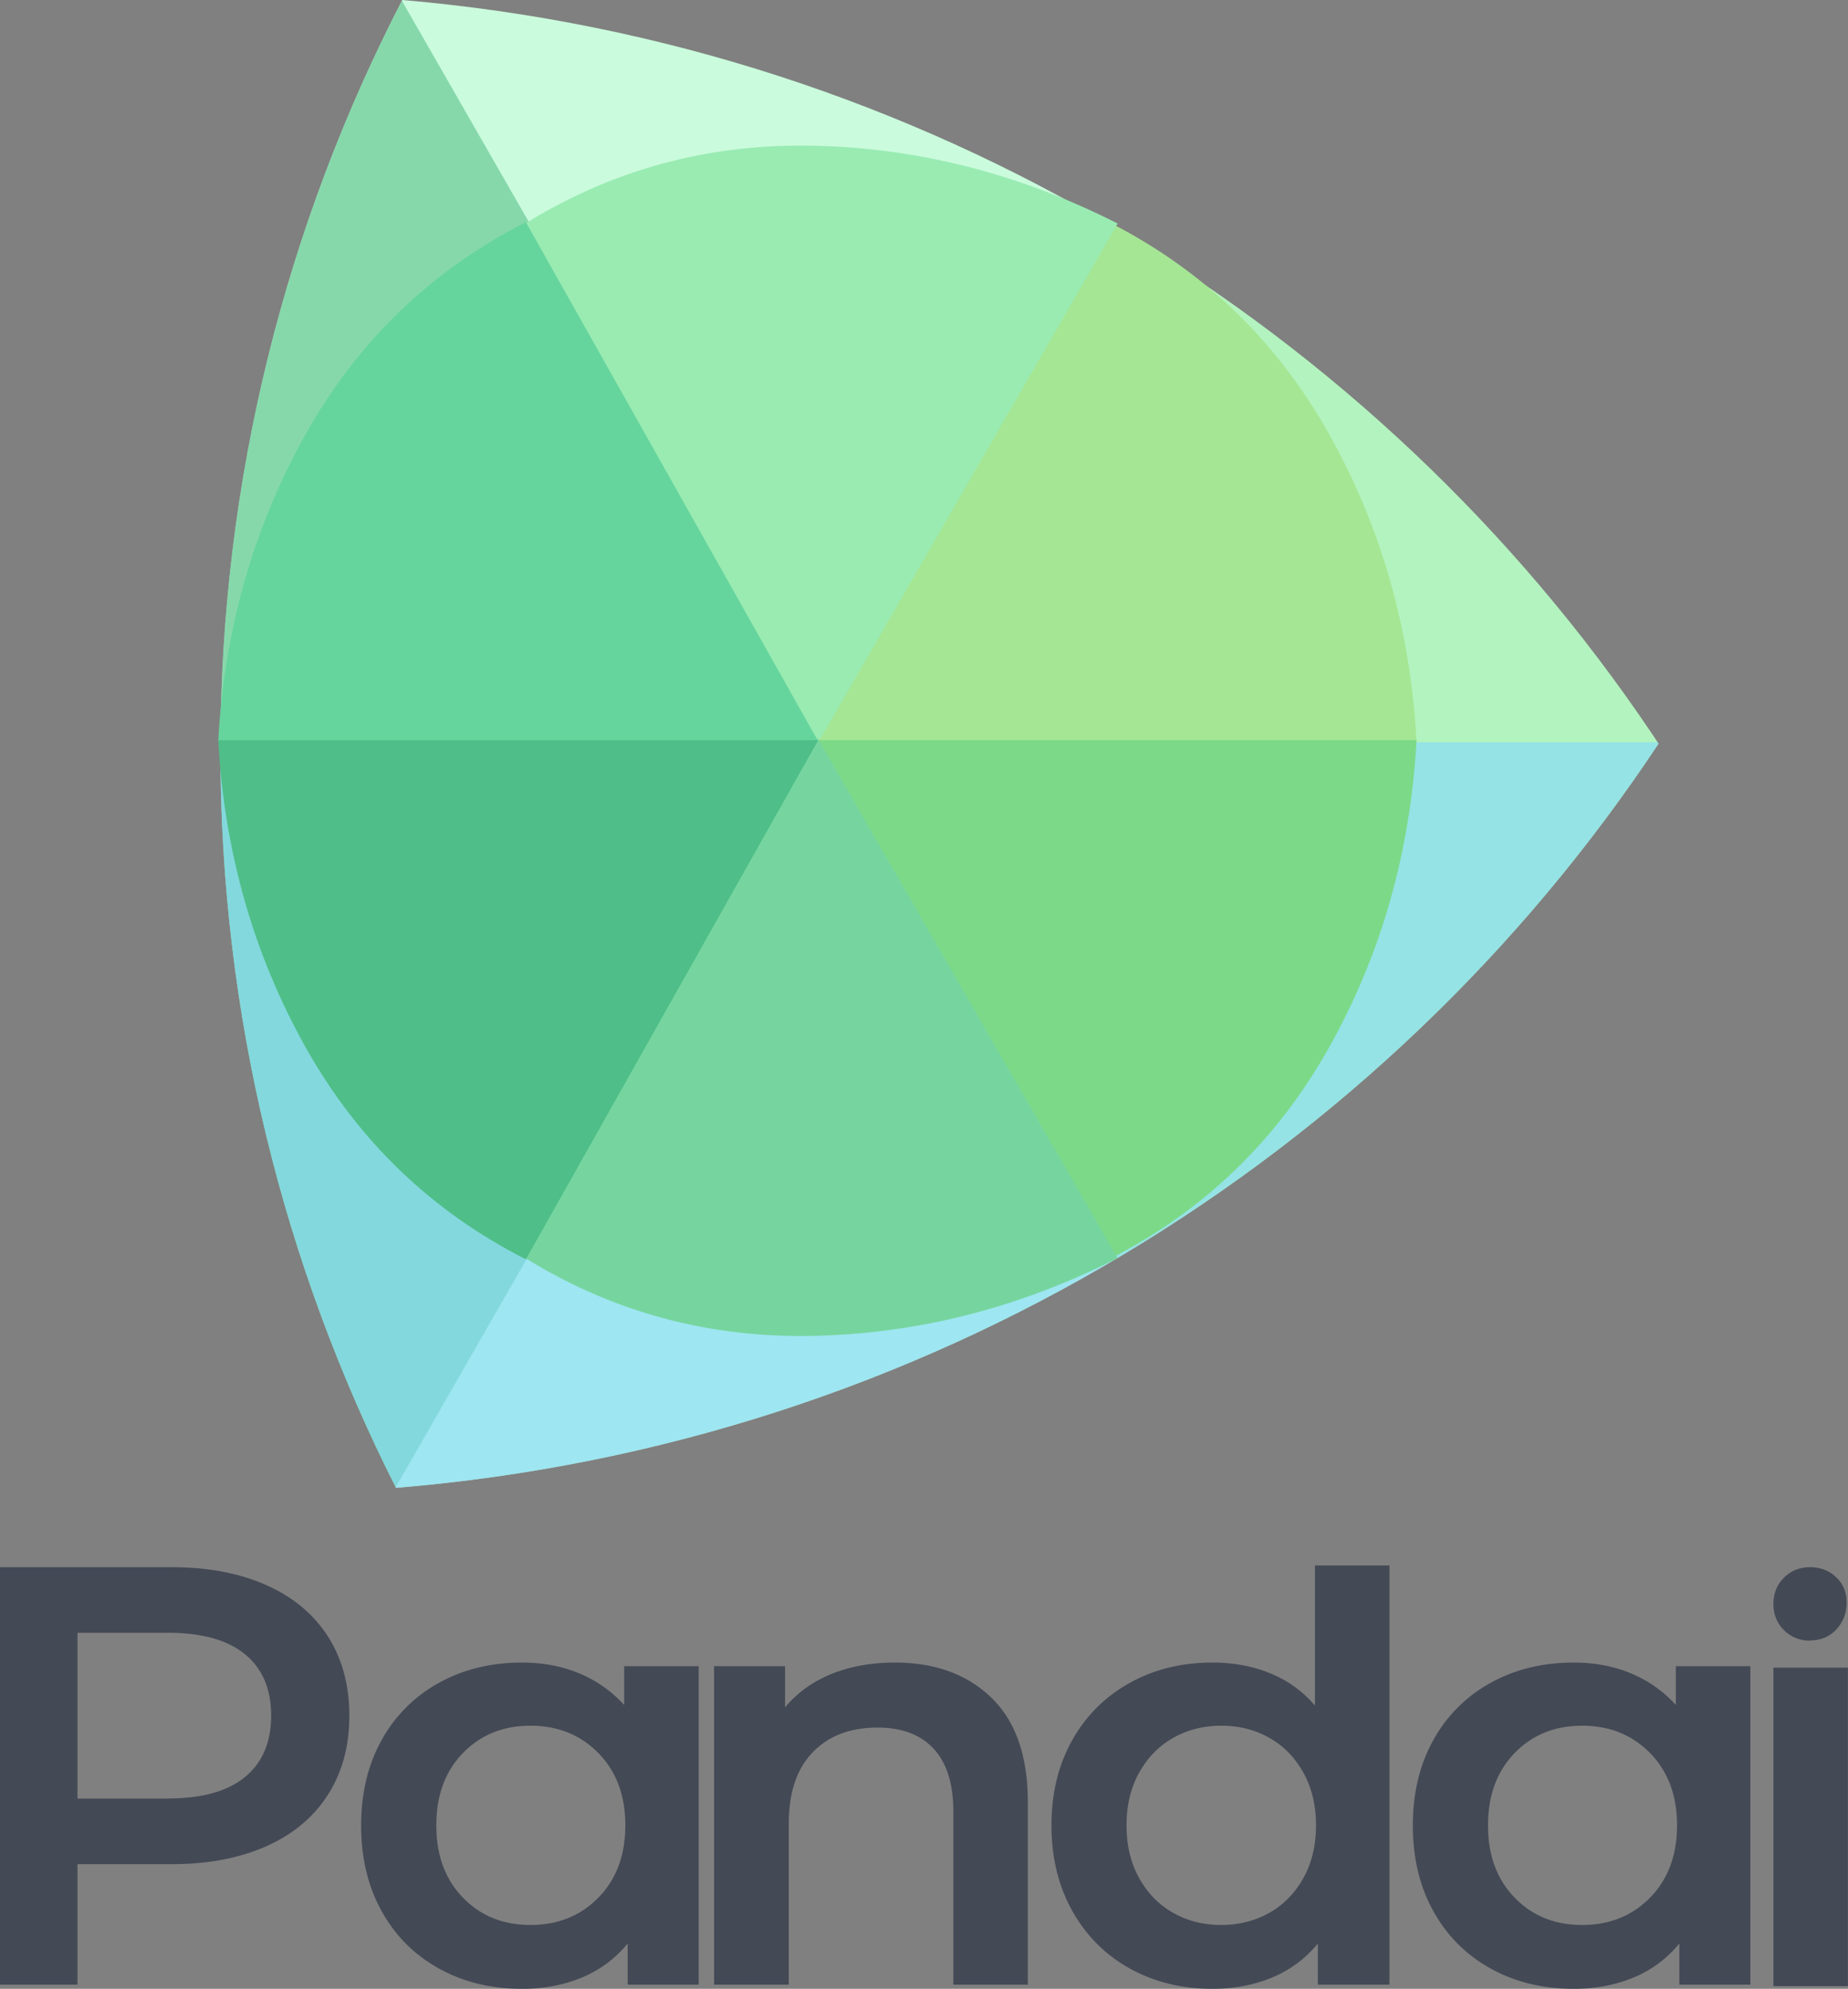 <svg xmlns="http://www.w3.org/2000/svg" data-name="Layer 2" viewBox="0 0 159.55 171.66"><rect x="0" y="0" width="159.55" height="171.66" fill="#808080" stroke="none"/><g data-name="Layer 1"><path fill="#cafbdc" d="M143.19 64.19c-23.74 35.83-63.36 60.48-109 64.23-9.7-19.18-15.16-40.81-15.16-63.69 0-23.3 5.66-45.3 15.7-64.73 45.04 3.86 84.16 28.09 107.87 63.3l.59.89z"/><path fill="#42b67b" d="m71.25 63.75-37.09 64.62-.26-.51c-9.52-19.03-14.87-40.46-14.87-63.12 0-23.28 5.65-45.26 15.67-64.67l36.56 63.69z" opacity=".5" style="isolation:isolate"/><path fill="#82e180" d="M143.19 64.19c-12.03 18.16-28.14 33.45-47.05 44.6L70.2 63.59l25.43-44.31c18.82 11 34.9 26.08 46.97 44.02l.59.89z" opacity=".31" style="isolation:isolate"/><path fill="#80d9ff" d="M143.19 64.19c-23.74 35.83-63.36 60.48-109 64.23-9.7-19.18-15.16-40.81-15.16-63.69v-.66h124.08l.08.12z" opacity=".6" style="isolation:isolate"/><path fill="#a5e695" d="M95.73 19.17 70.49 63.98h51.81c-.53-9.65-3.05-18.49-7.56-26.53-4.51-8.03-10.84-14.13-19.01-18.28z"/><path fill="#99ebb2" d="m44.41 19.9 26.18 44.26 25.9-44.87c-8.62-4.37-17.54-6.6-26.75-6.72-9.21-.11-17.65 2.33-25.33 7.32z"/><path fill="#66d59d" d="m45.4 19.17 25.24 44.81h-51.8c.53-9.65 3.05-18.49 7.56-26.53 4.51-8.03 10.84-14.13 19.01-18.28z"/><path fill="#7cd988" d="M95.73 108.7 70.49 63.89h51.81c-.53 9.65-3.05 18.49-7.56 26.53-4.51 8.03-10.84 14.13-19.01 18.28z"/><path fill="#76d59f" d="m44.41 107.98 26.18-44.26 25.9 44.87c-8.62 4.37-17.54 6.6-26.75 6.72-9.21.11-17.65-2.33-25.33-7.32z"/><path fill="#4fbe88" d="m45.4 108.7 25.24-44.81h-51.8c.53 9.65 3.05 18.49 7.56 26.53 4.51 8.03 10.84 14.13 19.01 18.28z"/><path fill="#434955" d="M6.69 171.3v-10.4h8.13c3.12 0 5.84-.51 8.16-1.54 2.32-1.03 4.09-2.51 5.33-4.45 1.24-1.94 1.85-4.21 1.85-6.82 0-2.64-.62-4.92-1.85-6.85-1.24-1.92-3.01-3.4-5.33-4.43-2.32-1.03-5.04-1.54-8.16-1.54H0v36.03h6.69zm7.82-16.06H6.69v-14.31h7.82c2.92 0 5.13.62 6.64 1.85 1.51 1.24 2.26 3 2.26 5.3s-.76 4.07-2.26 5.3c-1.51 1.24-3.72 1.85-6.64 1.85zm30.57 16.42c1.89 0 3.61-.33 5.17-.98 1.56-.65 2.87-1.63 3.94-2.93v3.55h6.13v-27.49h-6.43v3.35c-1.1-1.2-2.39-2.11-3.89-2.73-1.49-.62-3.13-.93-4.92-.93-2.68 0-5.07.58-7.18 1.75a12.502 12.502 0 0 0-4.94 4.92c-1.18 2.11-1.78 4.57-1.78 7.39 0 2.81.59 5.28 1.78 7.41 1.18 2.13 2.83 3.77 4.94 4.94 2.11 1.17 4.5 1.75 7.18 1.75zm.72-5.51c-2.37 0-4.32-.79-5.84-2.37-1.53-1.58-2.29-3.65-2.29-6.23s.76-4.65 2.29-6.23 3.47-2.37 5.84-2.37c2.37 0 4.32.79 5.87 2.37 1.54 1.58 2.32 3.65 2.32 6.23s-.77 4.65-2.32 6.23c-1.54 1.58-3.5 2.37-5.87 2.37zm22.3 5.15v-13.9c0-2.68.69-4.73 2.06-6.15s3.24-2.14 5.61-2.14c2.09 0 3.71.61 4.84 1.83 1.13 1.22 1.7 3.03 1.7 5.43v14.93h6.43v-15.75c0-3.98-1.05-6.98-3.14-9.01-2.09-2.02-4.87-3.04-8.34-3.04-2.02 0-3.84.33-5.46.98-1.61.65-2.95 1.61-4.02 2.88v-3.55h-6.13v27.49h6.43zm36.57.36c1.89 0 3.61-.33 5.17-.98 1.56-.65 2.87-1.63 3.94-2.93v3.55h6.18v-36.18h-6.43v12.09a9.99 9.99 0 0 0-3.86-2.78c-1.51-.62-3.17-.93-4.99-.93-2.64 0-5.02.58-7.13 1.75a12.626 12.626 0 0 0-4.97 4.94c-1.2 2.13-1.8 4.58-1.8 7.36s.6 5.24 1.8 7.39c1.2 2.14 2.86 3.8 4.97 4.97s4.49 1.75 7.13 1.75zm.77-5.51c-1.54 0-2.93-.35-4.17-1.06-1.24-.7-2.21-1.71-2.93-3.01-.72-1.3-1.08-2.81-1.08-4.53s.36-3.23 1.08-4.53c.72-1.3 1.7-2.31 2.93-3.01 1.24-.7 2.63-1.06 4.17-1.06s2.93.35 4.17 1.06c1.24.7 2.21 1.71 2.93 3.01.72 1.3 1.08 2.81 1.08 4.53s-.36 3.23-1.08 4.53c-.72 1.3-1.7 2.31-2.93 3.01-1.24.7-2.63 1.06-4.17 1.06zm30.44 5.51c1.89 0 3.61-.33 5.17-.98 1.56-.65 2.87-1.63 3.94-2.93v3.55h6.13v-27.49h-6.43v3.35c-1.1-1.2-2.39-2.11-3.89-2.73-1.49-.62-3.13-.93-4.92-.93-2.68 0-5.07.58-7.18 1.75a12.502 12.502 0 0 0-4.94 4.92c-1.18 2.11-1.78 4.57-1.78 7.39s.59 5.28 1.78 7.41c1.18 2.13 2.83 3.77 4.94 4.94 2.11 1.17 4.5 1.75 7.18 1.75zm.72-5.51c-2.37 0-4.32-.79-5.84-2.37-1.53-1.58-2.29-3.65-2.29-6.23 0-2.57.76-4.65 2.29-6.23s3.47-2.37 5.84-2.37c2.37 0 4.32.79 5.87 2.37 1.54 1.58 2.32 3.65 2.32 6.23 0 2.57-.77 4.65-2.32 6.23-1.54 1.58-3.5 2.37-5.87 2.37zm19.67-24.56c.92 0 1.68-.32 2.27-.95.59-.63.89-1.41.89-2.34 0-.87-.3-1.6-.91-2.17-.61-.58-1.36-.86-2.25-.86s-1.65.3-2.25.91c-.61.6-.91 1.36-.91 2.26 0 .9.3 1.65.91 2.26.61.6 1.36.91 2.25.91zm3.27 29.84v-27.49h-6.43v27.49h6.43z"/></g></svg>